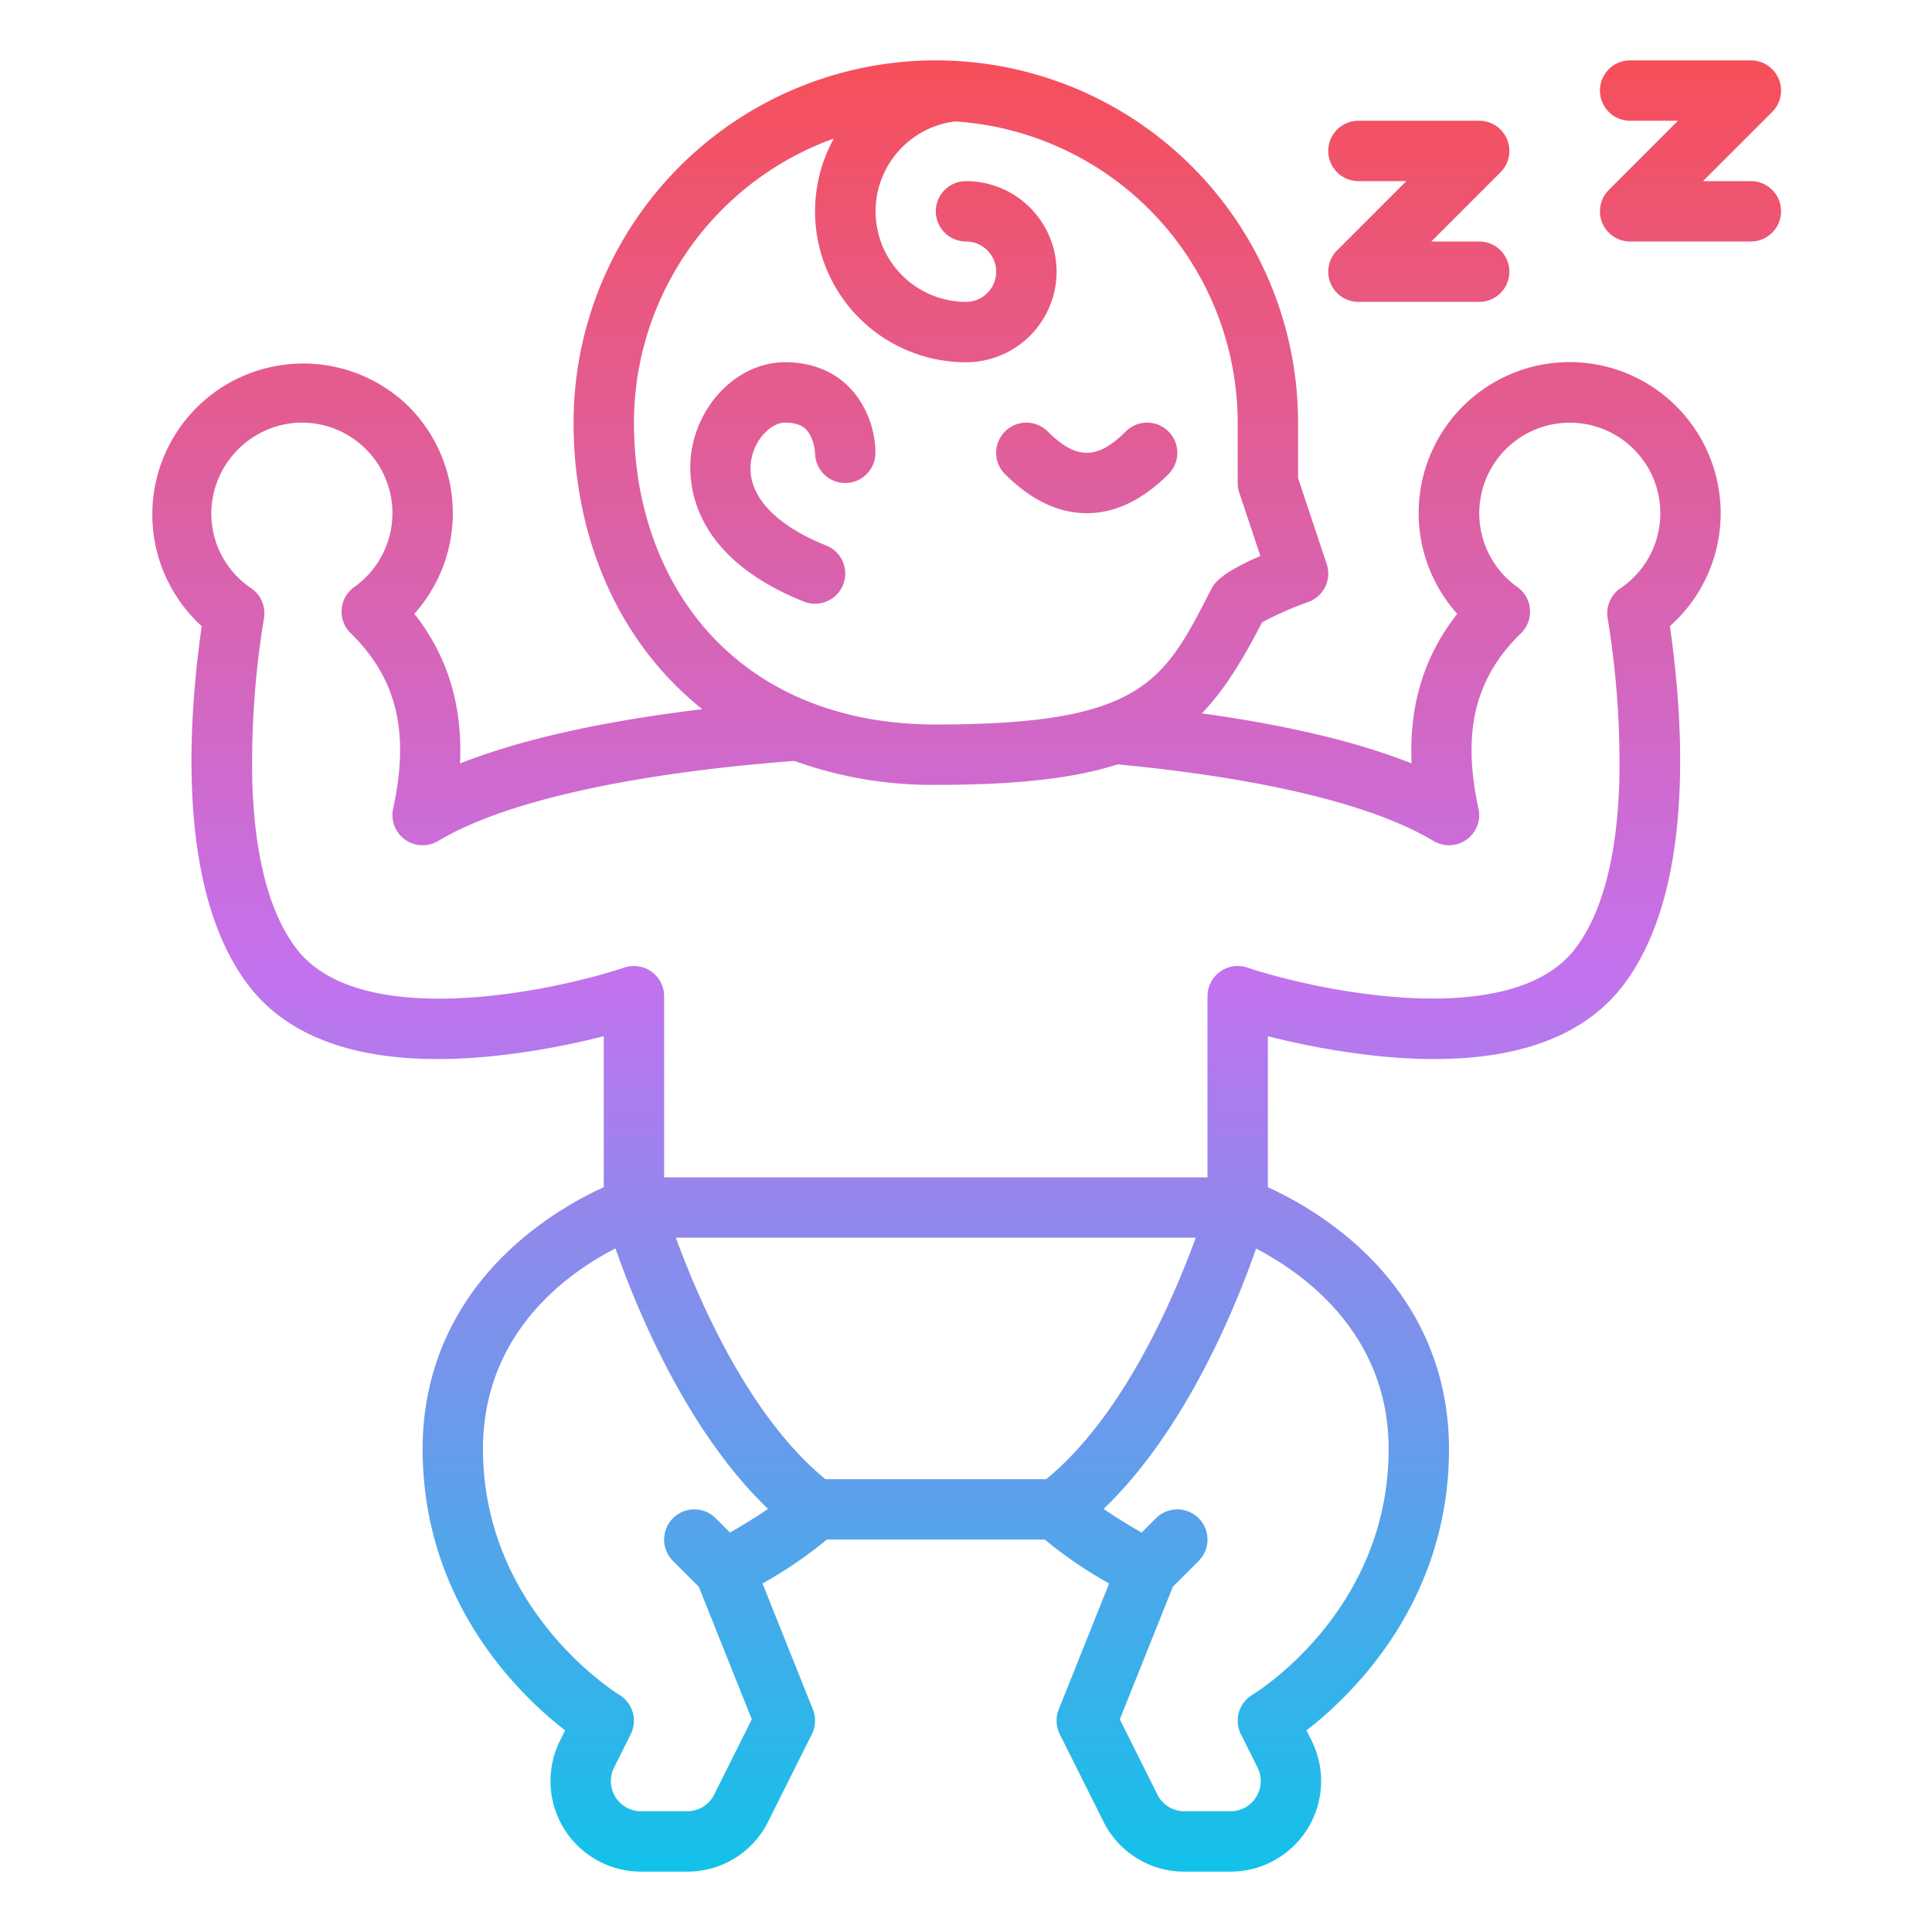 <?xml version="1.0" encoding="UTF-8"?>
<svg xmlns="http://www.w3.org/2000/svg" xmlns:xlink="http://www.w3.org/1999/xlink" id="Gradient" viewBox="0 0 512 512" width="512" height="512"><defs><linearGradient id="linear-gradient" x1="256" y1="496" x2="256" y2="16" gradientUnits="userSpaceOnUse"><stop offset="0" stop-color="#12c2e9"/><stop offset="0.5" stop-color="#c471ed"/><stop offset="1" stop-color="#f64f59"/></linearGradient></defs><path d="M456,136a40.141,40.141,0,0,0-12.73-29.262,40,40,0,0,0-57.082,55.94c-8.8,11.15-12.8,24.253-12.1,39.637-14.239-5.681-32.839-10.115-55.591-13.266,6.088-6.29,10.879-14.272,15.976-24.139a93.972,93.972,0,0,1,12.3-5.4,8,8,0,0,0,4.822-10.036L344,126.7V112a96,96,0,0,0-192,0c0,26.427,8.941,50.474,25.177,67.71a86.019,86.019,0,0,0,8.937,8.236c-22.114,2.656-45.751,7.068-64.2,14.393.706-15.4-3.3-28.514-12.111-39.674a39.978,39.978,0,0,0-2.53-55.926,40,40,0,1,0-53.813,59.2c-3.83,26.652-6.353,70.2,12.142,94.865,11.74,15.653,33.326,22.1,64.158,19.164A203.7,203.7,0,0,0,160,274.6V314.63a94.608,94.608,0,0,0-21.122,13.224C121.294,342.508,112,361.922,112,384c0,40.556,25.669,65.206,37.77,74.572l-1.348,2.695A24,24,0,0,0,169.889,496h12.222a23.869,23.869,0,0,0,21.467-13.267l11.577-23.155a8,8,0,0,0,.273-6.549l-13.355-33.388A113.5,113.5,0,0,0,219.128,408h57.744a113.5,113.5,0,0,0,17.055,11.641l-13.355,33.388a8,8,0,0,0,.273,6.549l11.577,23.155A23.869,23.869,0,0,0,313.889,496h12.222a24,24,0,0,0,21.467-34.733l-1.348-2.695C358.331,449.206,384,424.556,384,384c0-22.078-9.294-41.492-26.878-56.146A94.608,94.608,0,0,0,336,314.63V274.6a203.676,203.676,0,0,0,30.242,5.369c30.829,2.936,52.418-3.511,64.158-19.164,18.5-24.666,15.971-68.221,12.141-94.872A39.986,39.986,0,0,0,456,136ZM168,112a80.132,80.132,0,0,1,52.973-75.291A39.98,39.98,0,0,0,256,96a24,24,0,0,0,0-48,8,8,0,0,0,0,16,8,8,0,0,1,0,16,24,24,0,0,1-2.892-47.82A80.092,80.092,0,0,1,328,112v16a8,8,0,0,0,.411,2.53l5.606,16.818c-10.934,4.7-12.33,7.427-13.14,9.01C308.366,180.831,302.657,192,248,192c-24.381,0-44.844-8.043-59.177-23.26C175.4,154.484,168,134.333,168,112Zm25.451,294.138-3.794-3.795a8,8,0,0,0-11.314,11.314l6.839,6.838,14.056,35.141-9.971,19.942A7.956,7.956,0,0,1,182.111,480H169.889a8,8,0,0,1-7.156-11.578l4.422-8.844a8,8,0,0,0-3.039-10.438C163.755,448.923,128,426.973,128,384c0-31.075,22.89-46.916,35.106-53.157,5.419,15.516,18.713,48.235,40.417,69.014C200.145,402.215,196.479,404.425,193.451,406.138ZM218.756,392c-20.379-16.628-33.766-47.875-39.644-64H316.888c-5.879,16.126-19.265,47.372-39.644,64ZM368,384c0,42.694-34.66,64.255-36.116,65.14a8,8,0,0,0-3.039,10.438l4.422,8.844A8,8,0,0,1,326.111,480H313.889a7.956,7.956,0,0,1-7.156-4.422l-9.971-19.942L310.818,420.5l6.839-6.838a8,8,0,0,0-11.314-11.314l-3.794,3.795c-3.028-1.714-6.695-3.923-10.072-6.281,21.682-20.757,34.97-53.429,40.4-68.965C345.062,337.205,368,353.182,368,384Zm61.438-228.11a8,8,0,0,0-3.408,7.885,235.991,235.991,0,0,1,3.092,43.965c-.677,19.546-4.554,34.168-11.522,43.46-16.81,22.414-68.555,11.36-87.07,5.211A8,8,0,0,0,320,264v48H176V264a8,8,0,0,0-10.53-7.589c-18.5,6.167-70.22,17.257-87.07-5.211-6.968-9.292-10.845-23.914-11.523-43.46a236.07,236.07,0,0,1,3.092-43.965,8,8,0,0,0-3.408-7.885,23.906,23.906,0,0,1-10.529-21.144,24.255,24.255,0,0,1,22.221-22.684A24.006,24.006,0,0,1,104,136a24.056,24.056,0,0,1-10.115,19.569,8,8,0,0,0-.948,12.25c12.206,11.9,15.675,26.228,11.248,46.472a8,8,0,0,0,11.931,8.569c17.292-10.375,50.772-17.89,94.387-21.213A107.658,107.658,0,0,0,248,208c21.433,0,36.682-1.718,48.2-5.436,38.8,3.71,67.726,10.718,83.688,20.3a8,8,0,0,0,11.931-8.569c-4.427-20.247-.958-34.579,11.248-46.471a8,8,0,0,0-.948-12.251,23.992,23.992,0,1,1,27.323.321ZM266.343,125.657a8,8,0,0,1,11.314-11.314c7.54,7.54,13.146,7.54,20.686,0a8,8,0,0,1,11.314,11.314C302.794,132.52,295.507,136,288,136S273.206,132.52,266.343,125.657ZM352,40a8,8,0,0,1,8-8h32a8,8,0,0,1,5.657,13.657L379.313,64H392a8,8,0,0,1,0,16H360a8,8,0,0,1-5.657-13.657L372.687,48H360A8,8,0,0,1,352,40ZM472,56a8,8,0,0,1-8,8H432a8,8,0,0,1-5.657-13.657L444.687,32H432a8,8,0,0,1,0-16h32a8,8,0,0,1,5.657,13.657L451.313,48H464A8,8,0,0,1,472,56ZM183.422,118.584C185.9,105.709,196.468,96,208,96c17.608,0,24,14.353,24,24a8,8,0,0,1-16,0v.095a12.035,12.035,0,0,0-1.313-4.815C213.8,113.658,212.3,112,208,112c-3.318,0-7.776,3.947-8.866,9.61-1.708,8.867,5.522,17.236,19.837,22.962a8,8,0,1,1-5.942,14.856C180.746,146.515,182.206,124.9,183.422,118.584Z" style="fill:url(#linear-gradient)"/></svg>
